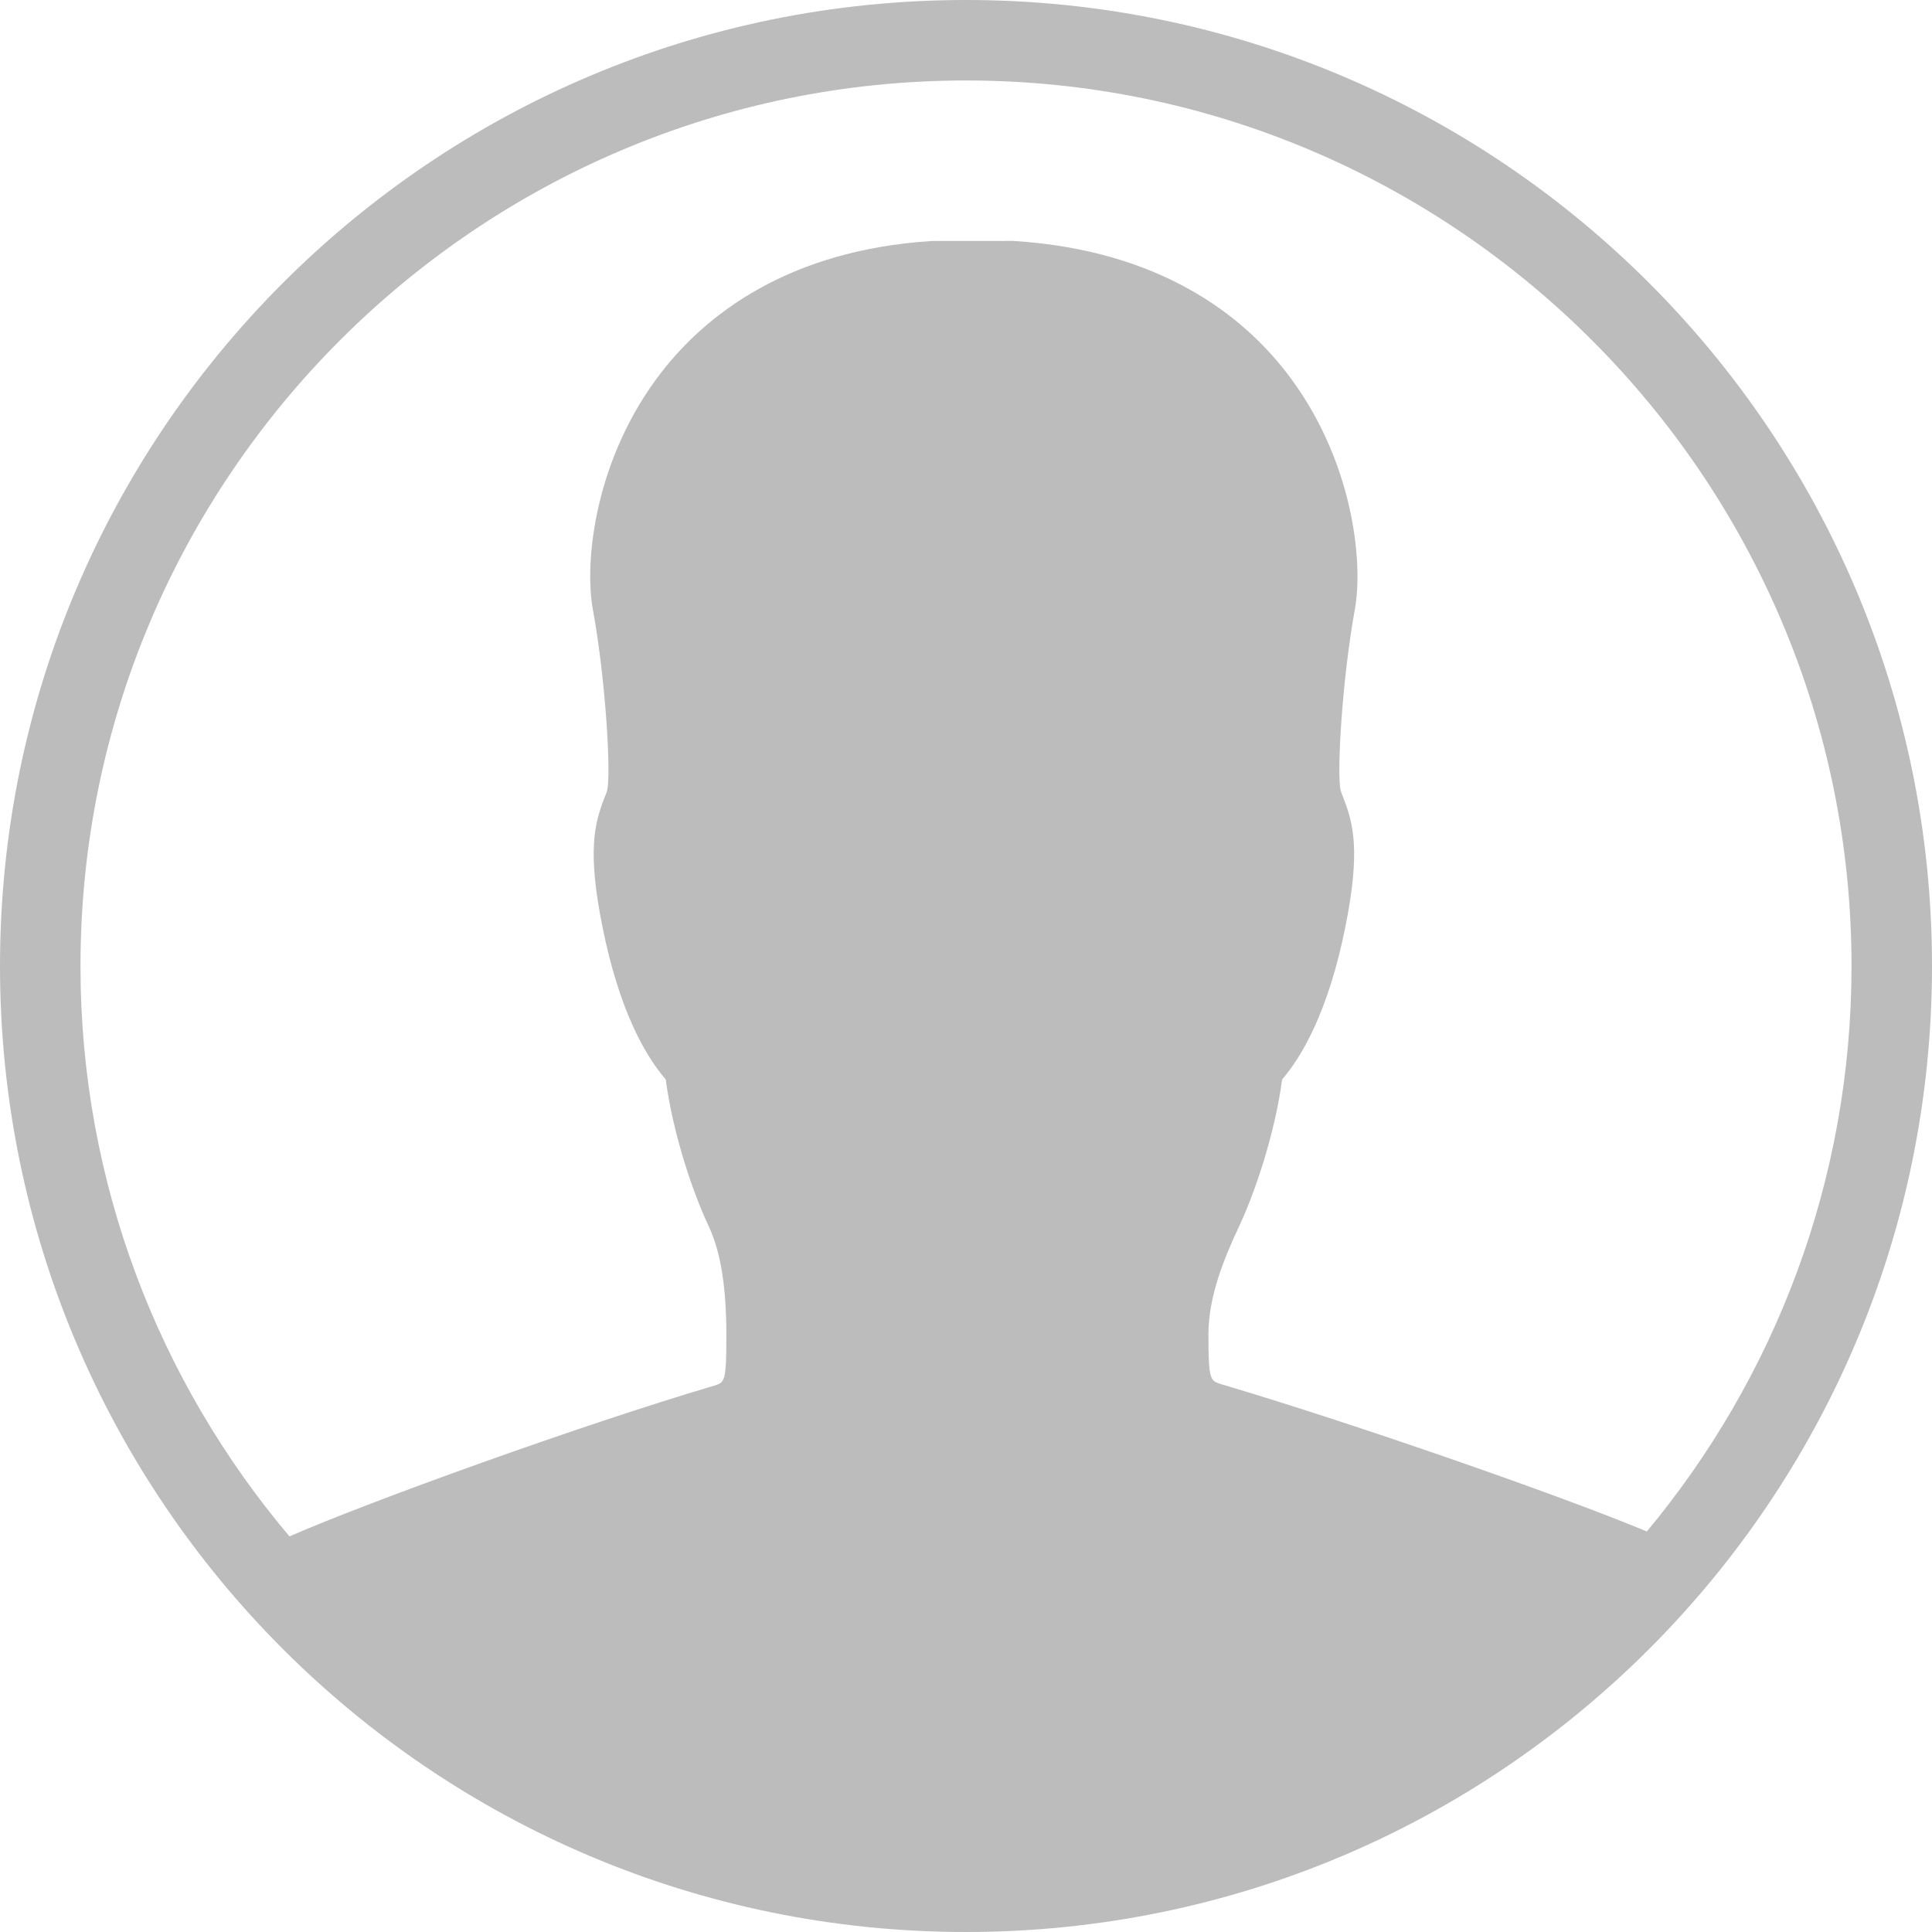 <svg width="64" height="64" viewBox="0 0 64 64" fill="none" xmlns="http://www.w3.org/2000/svg">
<path id="Vector" d="M32 0C14.326 0 0 14.326 0 32C0 49.674 14.326 64 32 64C49.674 64 64 49.674 64 32C64 14.326 49.674 0 32 0ZM32 2.666C48.174 2.666 61.334 15.824 61.334 32C61.334 39.115 58.785 45.648 54.554 50.732C51.63 49.512 44.725 47.116 40.453 45.853C40.088 45.738 40.031 45.72 40.031 44.202C40.031 42.949 40.546 41.689 41.048 40.621C41.594 39.46 42.239 37.51 42.472 35.759C43.119 35.006 44.002 33.521 44.57 30.692C45.068 28.198 44.835 27.291 44.505 26.44C44.47 26.35 44.435 26.263 44.407 26.173C44.282 25.587 44.455 22.551 44.88 20.193C45.175 18.575 44.805 15.136 42.577 12.292C41.171 10.494 38.48 8.288 33.566 7.981L30.87 7.983C26.038 8.288 23.347 10.494 21.941 12.292C19.715 15.136 19.345 18.577 19.64 20.193C20.07 22.551 20.238 25.587 20.118 26.163C20.093 26.263 20.055 26.35 20.018 26.44C19.69 27.293 19.455 28.198 19.955 30.692C20.52 33.521 21.403 35.006 22.054 35.759C22.284 37.51 22.929 39.46 23.477 40.621C23.874 41.469 24.062 42.624 24.062 44.257C24.062 45.775 24.004 45.793 23.664 45.9C19.245 47.206 12.212 49.747 9.589 50.895C5.275 45.788 2.666 39.193 2.666 32C2.666 15.826 15.824 2.666 32 2.666Z" fill="#BCBCBC"/>
</svg>

